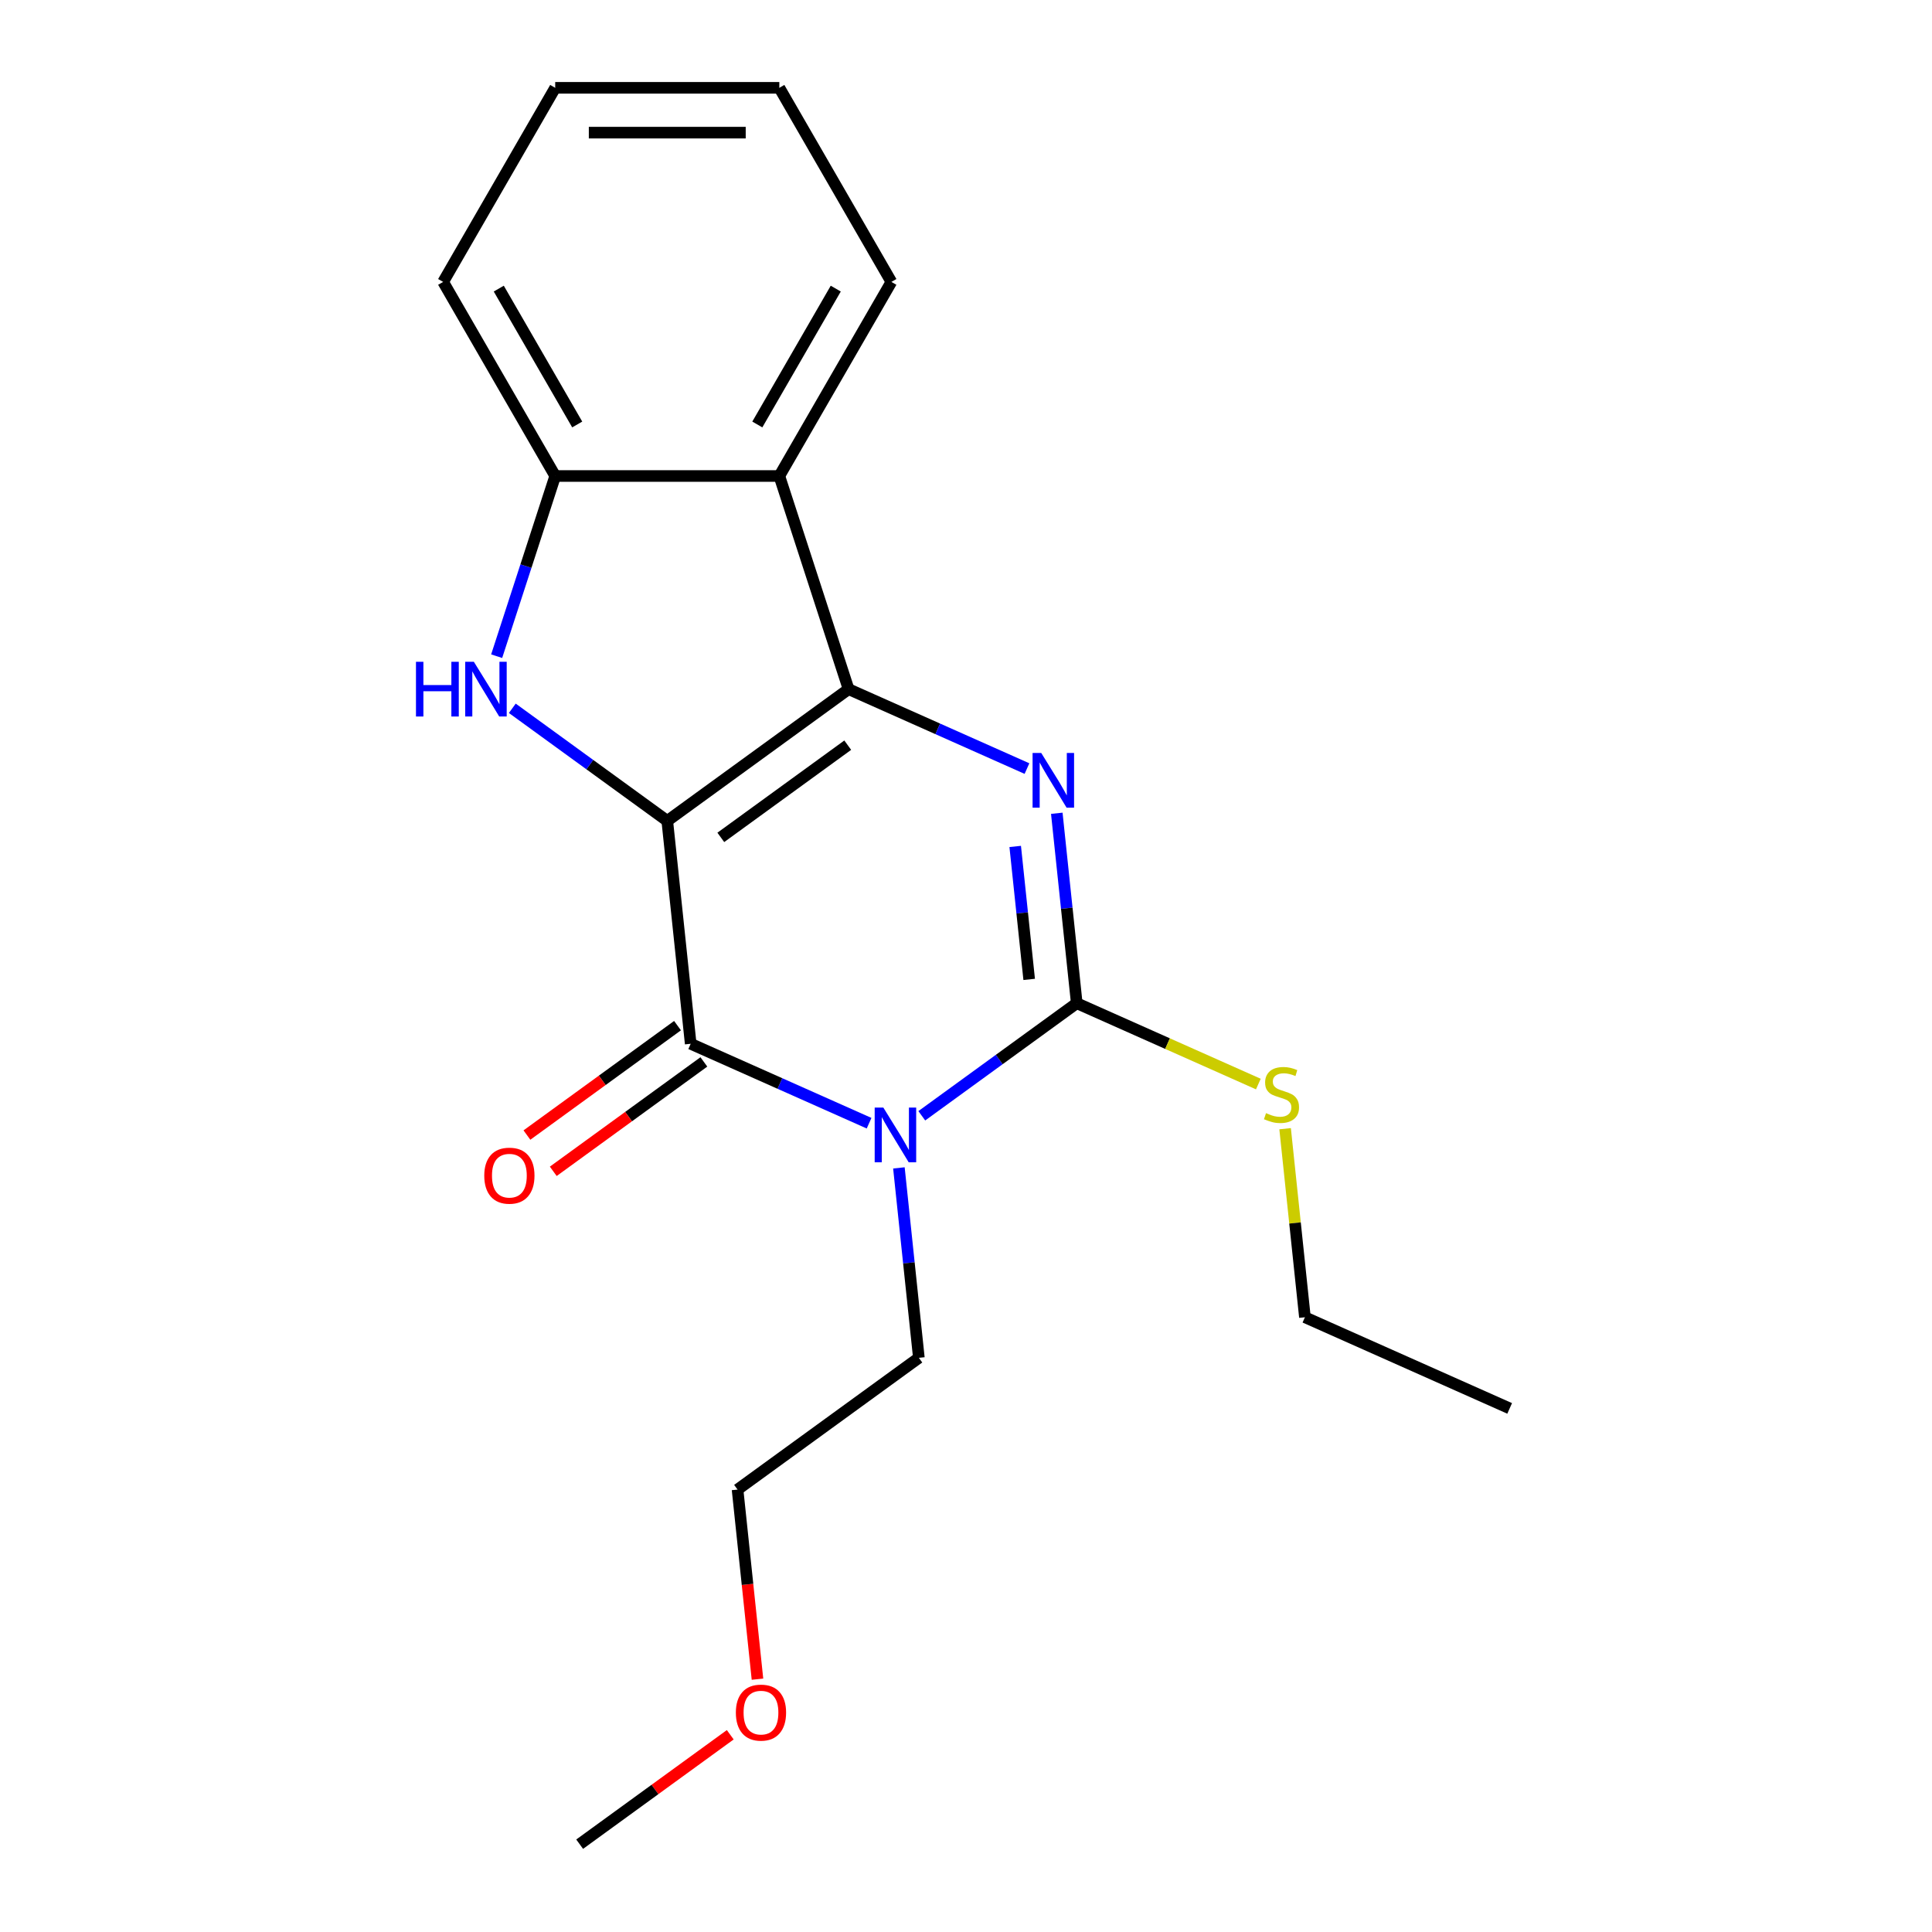 <?xml version='1.0' encoding='iso-8859-1'?>
<svg version='1.1' baseProfile='full'
              xmlns='http://www.w3.org/2000/svg'
                      xmlns:rdkit='http://www.rdkit.org/xml'
                      xmlns:xlink='http://www.w3.org/1999/xlink'
                  xml:space='preserve'
width='1000px' height='1000px' viewBox='0 0 1000 1000'>
<!-- END OF HEADER -->
<rect style='opacity:1.0;fill:#FFFFFF;stroke:none' width='1000' height='1000' x='0' y='0'> </rect>
<path class='bond-0' d='M 345.377,424.889 L 439.225,356.704' style='fill:none;fill-rule:evenodd;stroke:#000000;stroke-width:6px;stroke-linecap:butt;stroke-linejoin:miter;stroke-opacity:1' />
<path class='bond-0' d='M 373.091,433.431 L 438.785,385.701' style='fill:none;fill-rule:evenodd;stroke:#000000;stroke-width:6px;stroke-linecap:butt;stroke-linejoin:miter;stroke-opacity:1' />
<path class='bond-2' d='M 345.377,424.889 L 357.502,540.257' style='fill:none;fill-rule:evenodd;stroke:#000000;stroke-width:6px;stroke-linecap:butt;stroke-linejoin:miter;stroke-opacity:1' />
<path class='bond-5' d='M 345.377,424.889 L 305.272,395.752' style='fill:none;fill-rule:evenodd;stroke:#000000;stroke-width:6px;stroke-linecap:butt;stroke-linejoin:miter;stroke-opacity:1' />
<path class='bond-5' d='M 305.272,395.752 L 265.168,366.614' style='fill:none;fill-rule:evenodd;stroke:#0000FF;stroke-width:6px;stroke-linecap:butt;stroke-linejoin:miter;stroke-opacity:1' />
<path class='bond-3' d='M 439.225,356.704 L 485.392,377.259' style='fill:none;fill-rule:evenodd;stroke:#000000;stroke-width:6px;stroke-linecap:butt;stroke-linejoin:miter;stroke-opacity:1' />
<path class='bond-3' d='M 485.392,377.259 L 531.559,397.814' style='fill:none;fill-rule:evenodd;stroke:#0000FF;stroke-width:6px;stroke-linecap:butt;stroke-linejoin:miter;stroke-opacity:1' />
<path class='bond-6' d='M 439.225,356.704 L 403.378,246.378' style='fill:none;fill-rule:evenodd;stroke:#000000;stroke-width:6px;stroke-linecap:butt;stroke-linejoin:miter;stroke-opacity:1' />
<path class='bond-1' d='M 449.836,581.367 L 403.669,560.812' style='fill:none;fill-rule:evenodd;stroke:#0000FF;stroke-width:6px;stroke-linecap:butt;stroke-linejoin:miter;stroke-opacity:1' />
<path class='bond-1' d='M 403.669,560.812 L 357.502,540.257' style='fill:none;fill-rule:evenodd;stroke:#000000;stroke-width:6px;stroke-linecap:butt;stroke-linejoin:miter;stroke-opacity:1' />
<path class='bond-4' d='M 477.117,577.53 L 517.221,548.392' style='fill:none;fill-rule:evenodd;stroke:#0000FF;stroke-width:6px;stroke-linecap:butt;stroke-linejoin:miter;stroke-opacity:1' />
<path class='bond-4' d='M 517.221,548.392 L 557.325,519.255' style='fill:none;fill-rule:evenodd;stroke:#000000;stroke-width:6px;stroke-linecap:butt;stroke-linejoin:miter;stroke-opacity:1' />
<path class='bond-10' d='M 465.27,604.5 L 470.436,653.654' style='fill:none;fill-rule:evenodd;stroke:#0000FF;stroke-width:6px;stroke-linecap:butt;stroke-linejoin:miter;stroke-opacity:1' />
<path class='bond-10' d='M 470.436,653.654 L 475.602,702.808' style='fill:none;fill-rule:evenodd;stroke:#000000;stroke-width:6px;stroke-linecap:butt;stroke-linejoin:miter;stroke-opacity:1' />
<path class='bond-8' d='M 350.684,530.872 L 311.709,559.188' style='fill:none;fill-rule:evenodd;stroke:#000000;stroke-width:6px;stroke-linecap:butt;stroke-linejoin:miter;stroke-opacity:1' />
<path class='bond-8' d='M 311.709,559.188 L 272.735,587.505' style='fill:none;fill-rule:evenodd;stroke:#FF0000;stroke-width:6px;stroke-linecap:butt;stroke-linejoin:miter;stroke-opacity:1' />
<path class='bond-8' d='M 364.321,549.642 L 325.346,577.958' style='fill:none;fill-rule:evenodd;stroke:#000000;stroke-width:6px;stroke-linecap:butt;stroke-linejoin:miter;stroke-opacity:1' />
<path class='bond-8' d='M 325.346,577.958 L 286.372,606.275' style='fill:none;fill-rule:evenodd;stroke:#FF0000;stroke-width:6px;stroke-linecap:butt;stroke-linejoin:miter;stroke-opacity:1' />
<path class='bond-21' d='M 546.993,420.947 L 552.159,470.101' style='fill:none;fill-rule:evenodd;stroke:#0000FF;stroke-width:6px;stroke-linecap:butt;stroke-linejoin:miter;stroke-opacity:1' />
<path class='bond-21' d='M 552.159,470.101 L 557.325,519.255' style='fill:none;fill-rule:evenodd;stroke:#000000;stroke-width:6px;stroke-linecap:butt;stroke-linejoin:miter;stroke-opacity:1' />
<path class='bond-21' d='M 525.469,438.118 L 529.085,472.526' style='fill:none;fill-rule:evenodd;stroke:#0000FF;stroke-width:6px;stroke-linecap:butt;stroke-linejoin:miter;stroke-opacity:1' />
<path class='bond-21' d='M 529.085,472.526 L 532.702,506.934' style='fill:none;fill-rule:evenodd;stroke:#000000;stroke-width:6px;stroke-linecap:butt;stroke-linejoin:miter;stroke-opacity:1' />
<path class='bond-9' d='M 557.325,519.255 L 604.322,540.179' style='fill:none;fill-rule:evenodd;stroke:#000000;stroke-width:6px;stroke-linecap:butt;stroke-linejoin:miter;stroke-opacity:1' />
<path class='bond-9' d='M 604.322,540.179 L 651.319,561.104' style='fill:none;fill-rule:evenodd;stroke:#CCCC00;stroke-width:6px;stroke-linecap:butt;stroke-linejoin:miter;stroke-opacity:1' />
<path class='bond-7' d='M 257.071,339.644 L 272.223,293.011' style='fill:none;fill-rule:evenodd;stroke:#0000FF;stroke-width:6px;stroke-linecap:butt;stroke-linejoin:miter;stroke-opacity:1' />
<path class='bond-7' d='M 272.223,293.011 L 287.375,246.378' style='fill:none;fill-rule:evenodd;stroke:#000000;stroke-width:6px;stroke-linecap:butt;stroke-linejoin:miter;stroke-opacity:1' />
<path class='bond-11' d='M 403.378,246.378 L 461.38,145.916' style='fill:none;fill-rule:evenodd;stroke:#000000;stroke-width:6px;stroke-linecap:butt;stroke-linejoin:miter;stroke-opacity:1' />
<path class='bond-11' d='M 391.986,219.709 L 432.587,149.385' style='fill:none;fill-rule:evenodd;stroke:#000000;stroke-width:6px;stroke-linecap:butt;stroke-linejoin:miter;stroke-opacity:1' />
<path class='bond-20' d='M 403.378,246.378 L 287.375,246.378' style='fill:none;fill-rule:evenodd;stroke:#000000;stroke-width:6px;stroke-linecap:butt;stroke-linejoin:miter;stroke-opacity:1' />
<path class='bond-12' d='M 287.375,246.378 L 229.373,145.916' style='fill:none;fill-rule:evenodd;stroke:#000000;stroke-width:6px;stroke-linecap:butt;stroke-linejoin:miter;stroke-opacity:1' />
<path class='bond-12' d='M 298.767,219.709 L 258.166,149.385' style='fill:none;fill-rule:evenodd;stroke:#000000;stroke-width:6px;stroke-linecap:butt;stroke-linejoin:miter;stroke-opacity:1' />
<path class='bond-14' d='M 665.168,584.217 L 670.297,633.011' style='fill:none;fill-rule:evenodd;stroke:#CCCC00;stroke-width:6px;stroke-linecap:butt;stroke-linejoin:miter;stroke-opacity:1' />
<path class='bond-14' d='M 670.297,633.011 L 675.425,681.805' style='fill:none;fill-rule:evenodd;stroke:#000000;stroke-width:6px;stroke-linecap:butt;stroke-linejoin:miter;stroke-opacity:1' />
<path class='bond-15' d='M 475.602,702.808 L 381.753,770.993' style='fill:none;fill-rule:evenodd;stroke:#000000;stroke-width:6px;stroke-linecap:butt;stroke-linejoin:miter;stroke-opacity:1' />
<path class='bond-17' d='M 461.38,145.916 L 403.378,45.455' style='fill:none;fill-rule:evenodd;stroke:#000000;stroke-width:6px;stroke-linecap:butt;stroke-linejoin:miter;stroke-opacity:1' />
<path class='bond-19' d='M 229.373,145.916 L 287.375,45.455' style='fill:none;fill-rule:evenodd;stroke:#000000;stroke-width:6px;stroke-linecap:butt;stroke-linejoin:miter;stroke-opacity:1' />
<path class='bond-13' d='M 392.069,869.14 L 386.911,820.066' style='fill:none;fill-rule:evenodd;stroke:#FF0000;stroke-width:6px;stroke-linecap:butt;stroke-linejoin:miter;stroke-opacity:1' />
<path class='bond-13' d='M 386.911,820.066 L 381.753,770.993' style='fill:none;fill-rule:evenodd;stroke:#000000;stroke-width:6px;stroke-linecap:butt;stroke-linejoin:miter;stroke-opacity:1' />
<path class='bond-16' d='M 377.979,897.912 L 339.005,926.229' style='fill:none;fill-rule:evenodd;stroke:#FF0000;stroke-width:6px;stroke-linecap:butt;stroke-linejoin:miter;stroke-opacity:1' />
<path class='bond-16' d='M 339.005,926.229 L 300.03,954.545' style='fill:none;fill-rule:evenodd;stroke:#000000;stroke-width:6px;stroke-linecap:butt;stroke-linejoin:miter;stroke-opacity:1' />
<path class='bond-18' d='M 675.425,681.805 L 781.399,728.988' style='fill:none;fill-rule:evenodd;stroke:#000000;stroke-width:6px;stroke-linecap:butt;stroke-linejoin:miter;stroke-opacity:1' />
<path class='bond-22' d='M 403.378,45.455 L 287.375,45.455' style='fill:none;fill-rule:evenodd;stroke:#000000;stroke-width:6px;stroke-linecap:butt;stroke-linejoin:miter;stroke-opacity:1' />
<path class='bond-22' d='M 385.978,68.655 L 304.775,68.655' style='fill:none;fill-rule:evenodd;stroke:#000000;stroke-width:6px;stroke-linecap:butt;stroke-linejoin:miter;stroke-opacity:1' />
<path  class='atom-2' d='M 457.216 573.28
L 466.496 588.28
Q 467.416 589.76, 468.896 592.44
Q 470.376 595.12, 470.456 595.28
L 470.456 573.28
L 474.216 573.28
L 474.216 601.6
L 470.336 601.6
L 460.376 585.2
Q 459.216 583.28, 457.976 581.08
Q 456.776 578.88, 456.416 578.2
L 456.416 601.6
L 452.736 601.6
L 452.736 573.28
L 457.216 573.28
' fill='#0000FF'/>
<path  class='atom-4' d='M 538.939 389.727
L 548.219 404.727
Q 549.139 406.207, 550.619 408.887
Q 552.099 411.567, 552.179 411.727
L 552.179 389.727
L 555.939 389.727
L 555.939 418.047
L 552.059 418.047
L 542.099 401.647
Q 540.939 399.727, 539.699 397.527
Q 538.499 395.327, 538.139 394.647
L 538.139 418.047
L 534.459 418.047
L 534.459 389.727
L 538.939 389.727
' fill='#0000FF'/>
<path  class='atom-6' d='M 215.308 342.544
L 219.148 342.544
L 219.148 354.584
L 233.628 354.584
L 233.628 342.544
L 237.468 342.544
L 237.468 370.864
L 233.628 370.864
L 233.628 357.784
L 219.148 357.784
L 219.148 370.864
L 215.308 370.864
L 215.308 342.544
' fill='#0000FF'/>
<path  class='atom-6' d='M 245.268 342.544
L 254.548 357.544
Q 255.468 359.024, 256.948 361.704
Q 258.428 364.384, 258.508 364.544
L 258.508 342.544
L 262.268 342.544
L 262.268 370.864
L 258.388 370.864
L 248.428 354.464
Q 247.268 352.544, 246.028 350.344
Q 244.828 348.144, 244.468 347.464
L 244.468 370.864
L 240.788 370.864
L 240.788 342.544
L 245.268 342.544
' fill='#0000FF'/>
<path  class='atom-9' d='M 250.653 608.522
Q 250.653 601.722, 254.013 597.922
Q 257.373 594.122, 263.653 594.122
Q 269.933 594.122, 273.293 597.922
Q 276.653 601.722, 276.653 608.522
Q 276.653 615.402, 273.253 619.322
Q 269.853 623.202, 263.653 623.202
Q 257.413 623.202, 254.013 619.322
Q 250.653 615.442, 250.653 608.522
M 263.653 620.002
Q 267.973 620.002, 270.293 617.122
Q 272.653 614.202, 272.653 608.522
Q 272.653 602.962, 270.293 600.162
Q 267.973 597.322, 263.653 597.322
Q 259.333 597.322, 256.973 600.122
Q 254.653 602.922, 254.653 608.522
Q 254.653 614.242, 256.973 617.122
Q 259.333 620.002, 263.653 620.002
' fill='#FF0000'/>
<path  class='atom-10' d='M 655.299 576.157
Q 655.619 576.277, 656.939 576.837
Q 658.259 577.397, 659.699 577.757
Q 661.179 578.077, 662.619 578.077
Q 665.299 578.077, 666.859 576.797
Q 668.419 575.477, 668.419 573.197
Q 668.419 571.637, 667.619 570.677
Q 666.859 569.717, 665.659 569.197
Q 664.459 568.677, 662.459 568.077
Q 659.939 567.317, 658.419 566.597
Q 656.939 565.877, 655.859 564.357
Q 654.819 562.837, 654.819 560.277
Q 654.819 556.717, 657.219 554.517
Q 659.659 552.317, 664.459 552.317
Q 667.739 552.317, 671.459 553.877
L 670.539 556.957
Q 667.139 555.557, 664.579 555.557
Q 661.819 555.557, 660.299 556.717
Q 658.779 557.837, 658.819 559.797
Q 658.819 561.317, 659.579 562.237
Q 660.379 563.157, 661.499 563.677
Q 662.659 564.197, 664.579 564.797
Q 667.139 565.597, 668.659 566.397
Q 670.179 567.197, 671.259 568.837
Q 672.379 570.437, 672.379 573.197
Q 672.379 577.117, 669.739 579.237
Q 667.139 581.317, 662.779 581.317
Q 660.259 581.317, 658.339 580.757
Q 656.459 580.237, 654.219 579.317
L 655.299 576.157
' fill='#CCCC00'/>
<path  class='atom-14' d='M 380.879 886.44
Q 380.879 879.64, 384.239 875.84
Q 387.599 872.04, 393.879 872.04
Q 400.159 872.04, 403.519 875.84
Q 406.879 879.64, 406.879 886.44
Q 406.879 893.32, 403.479 897.24
Q 400.079 901.12, 393.879 901.12
Q 387.639 901.12, 384.239 897.24
Q 380.879 893.36, 380.879 886.44
M 393.879 897.92
Q 398.199 897.92, 400.519 895.04
Q 402.879 892.12, 402.879 886.44
Q 402.879 880.88, 400.519 878.08
Q 398.199 875.24, 393.879 875.24
Q 389.559 875.24, 387.199 878.04
Q 384.879 880.84, 384.879 886.44
Q 384.879 892.16, 387.199 895.04
Q 389.559 897.92, 393.879 897.92
' fill='#FF0000'/>
</svg>
